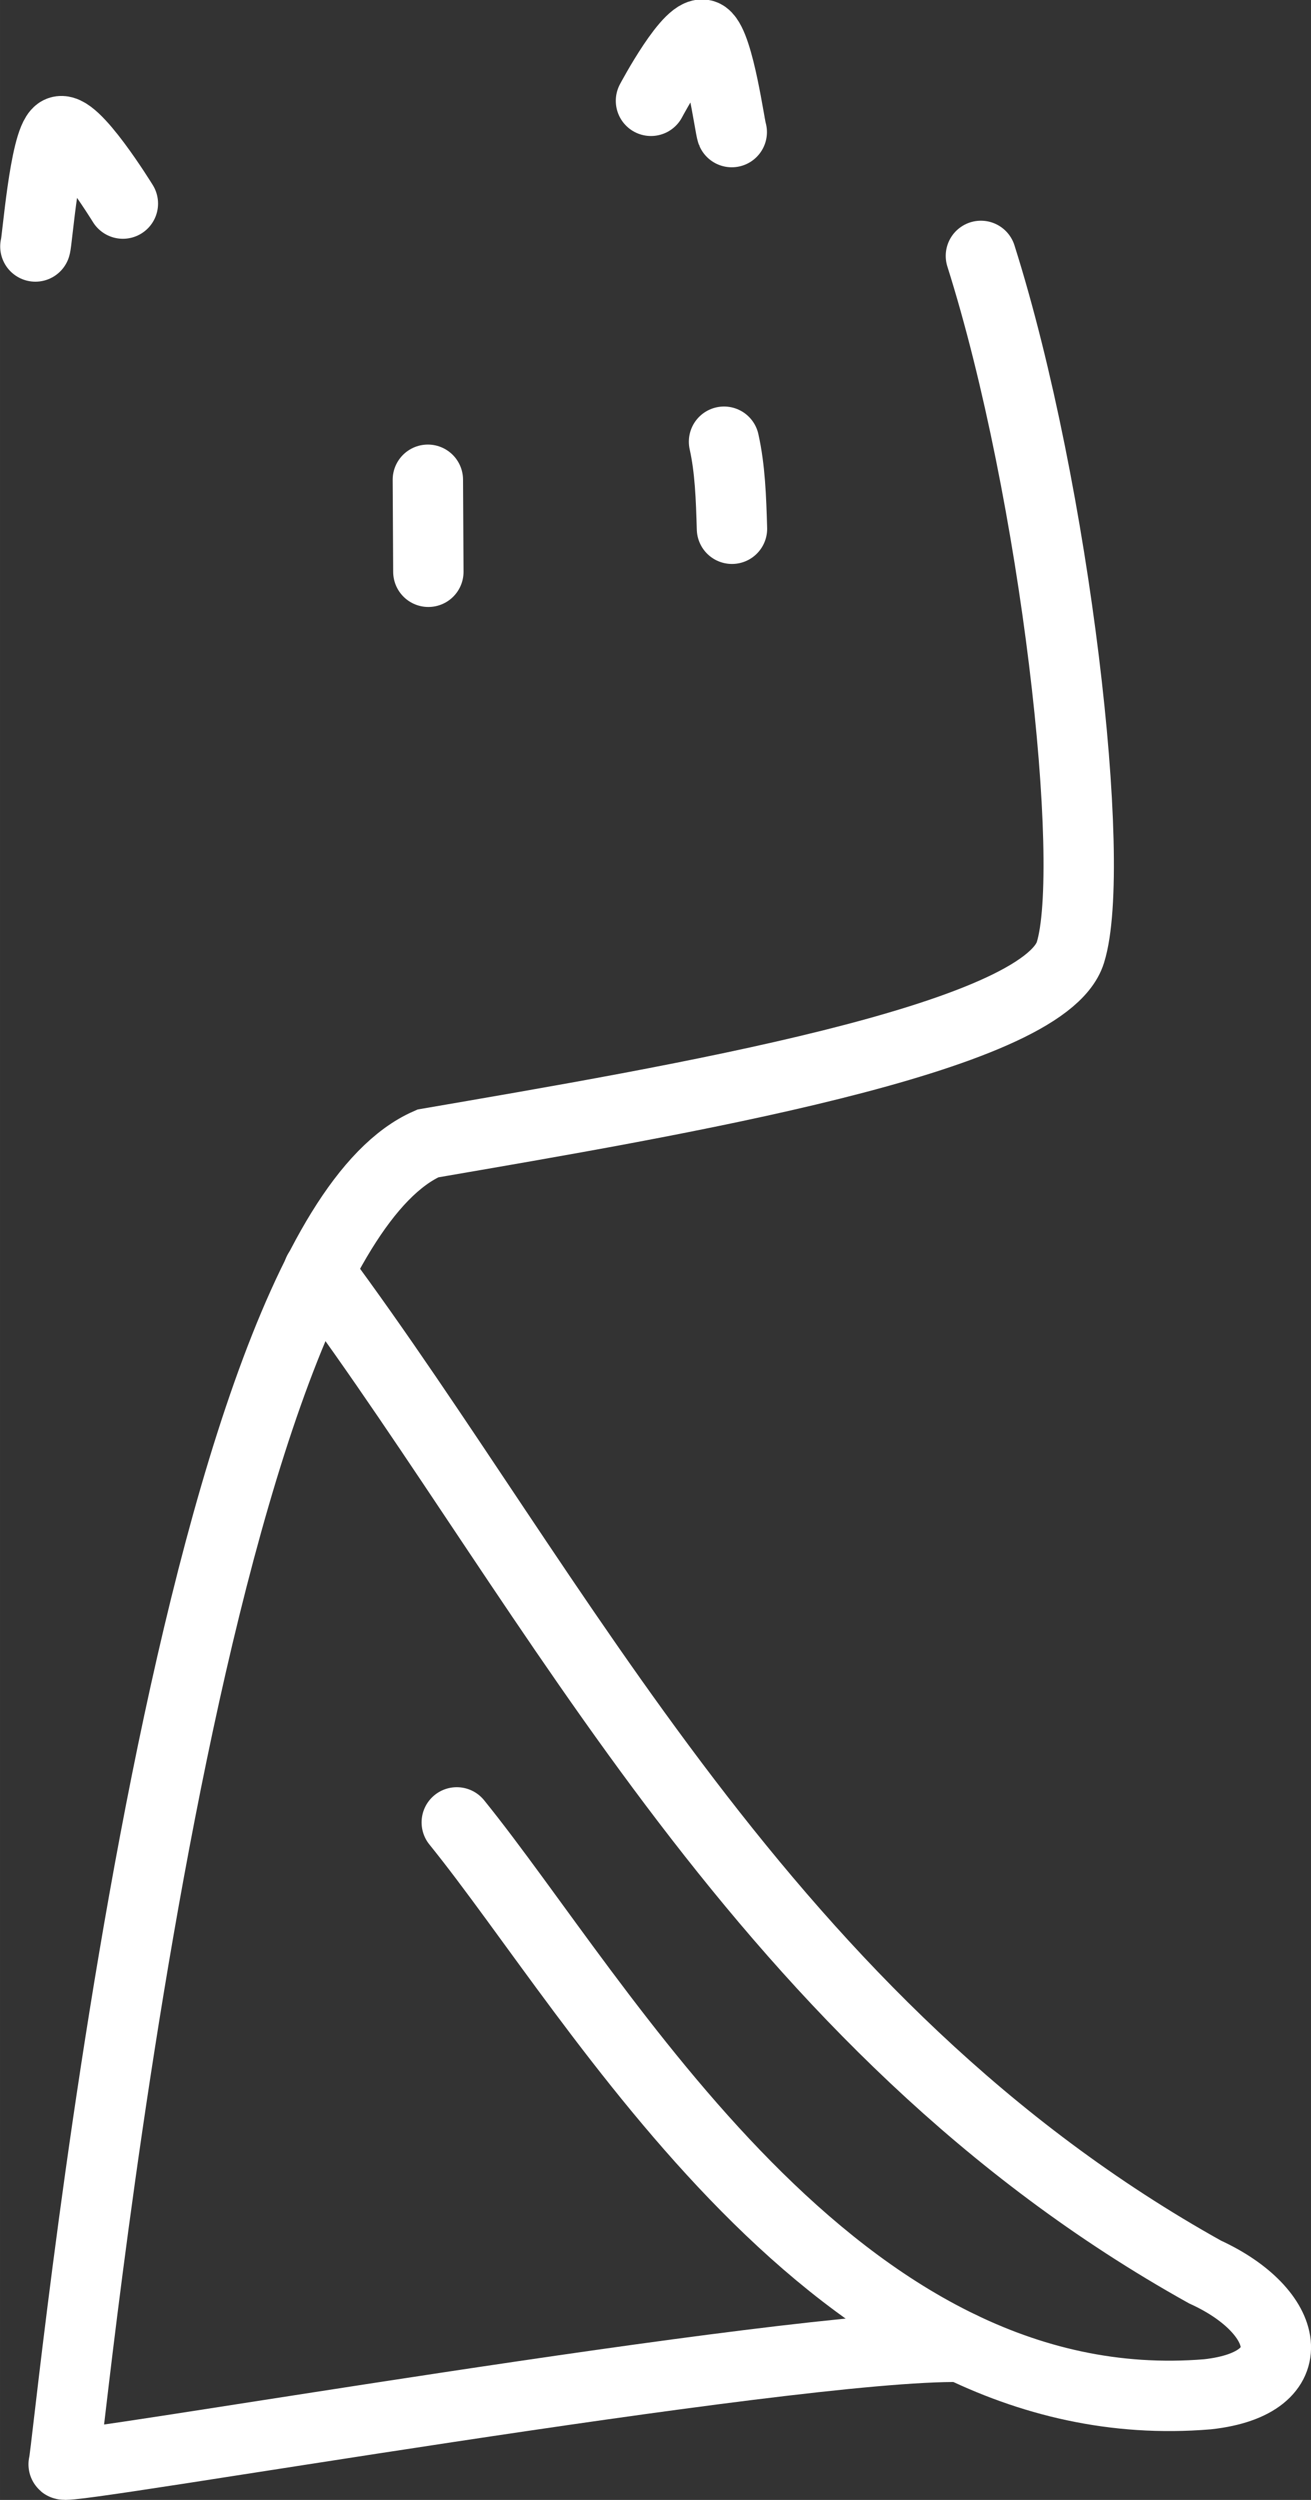 <?xml version="1.0" encoding="UTF-8" standalone="no"?>
<svg
   xmlns:dc="http://purl.org/dc/elements/1.1/"
   xmlns:cc="http://creativecommons.org/ns#"
   xmlns:rdf="http://www.w3.org/1999/02/22-rdf-syntax-ns#"
   xmlns:svg="http://www.w3.org/2000/svg"
   xmlns="http://www.w3.org/2000/svg"
   id="svg8"
   version="1.1"
   viewBox="0 0 49.657 94.664"
   height="357.784"
   width="187.681">
  <rect x="0" y="0" width="49.657" height="94.664" fill="#333333" stroke="none"/>
  <defs
     id="defs2" />
  <g
     style="stroke:#ffffff;stroke-opacity:1"
     id="layer1"
     transform="translate(0,-0.023)">
    <path
       id="path4529"
       d="m 1.34,9.357 c 0.065,-0.145 0.349,-3.95 0.88,-4.335 0.531,-0.385 2.434,2.71 2.434,2.71"
       style="fill:none;fill-opacity:1;stroke:#ffffff;stroke-width:2.665;stroke-linecap:round;stroke-linejoin:miter;stroke-miterlimit:4;stroke-dasharray:none;stroke-opacity:1" />
    <path
       id="path4539"
       d="M 5.064,8.048 Z"
       style="fill:none;stroke:#ffffff;stroke-width:0.265px;stroke-linecap:butt;stroke-linejoin:miter;stroke-opacity:1" />
    <path
       id="path4529-4"
       d="m 27.717,5.025 c -0.065,-0.145 -0.482,-3.271 -1.013,-3.655 -0.531,-0.385 -2.047,2.471 -2.047,2.471"
       style="fill:none;fill-opacity:1;stroke:#ffffff;stroke-width:2.665;stroke-linecap:round;stroke-linejoin:miter;stroke-miterlimit:4;stroke-dasharray:none;stroke-opacity:1" />
    <path
       id="path4558"
       d="m 16.225,21.675 -0.019,-3.485"
       style="fill:none;stroke:#ffffff;stroke-width:2.665;stroke-linecap:round;stroke-linejoin:miter;stroke-miterlimit:4;stroke-dasharray:none;stroke-opacity:1" />
    <path
       id="path4558-3"
       d="m 27.725,20.046 c -0.034,-1.175 -0.072,-2.268 -0.301,-3.297"
       style="fill:none;stroke:#ffffff;stroke-width:2.665;stroke-linecap:round;stroke-linejoin:miter;stroke-miterlimit:4;stroke-dasharray:none;stroke-opacity:1" />
    <path
       id="path4575"
       d="m 37.154,9.713 c 2.841,8.974 4.415,23.086 3.391,26.374 -1.024,3.288 -14.996,5.625 -24.339,7.234 C 6.858,47.403 2.573,93.034 2.411,93.34 c -0.162,0.306 27.503,-4.566 33.998,-4.449"
       style="fill:none;stroke:#ffffff;stroke-width:2.665;stroke-linecap:round;stroke-linejoin:miter;stroke-miterlimit:4;stroke-dasharray:none;stroke-opacity:1" />
    <path
       id="path4577"
       d="m 12.062,48.172 c 9.064,12.215 16.903,28.593 33.582,37.885 3.233,1.476 3.87,4.214 0.094,4.63 -14.108,1.167 -22.983,-14.92 -28.437,-21.656"
       style="fill:none;stroke:#ffffff;stroke-width:2.665;stroke-linecap:round;stroke-linejoin:miter;stroke-miterlimit:4;stroke-dasharray:none;stroke-opacity:1" />
  </g>
</svg>
